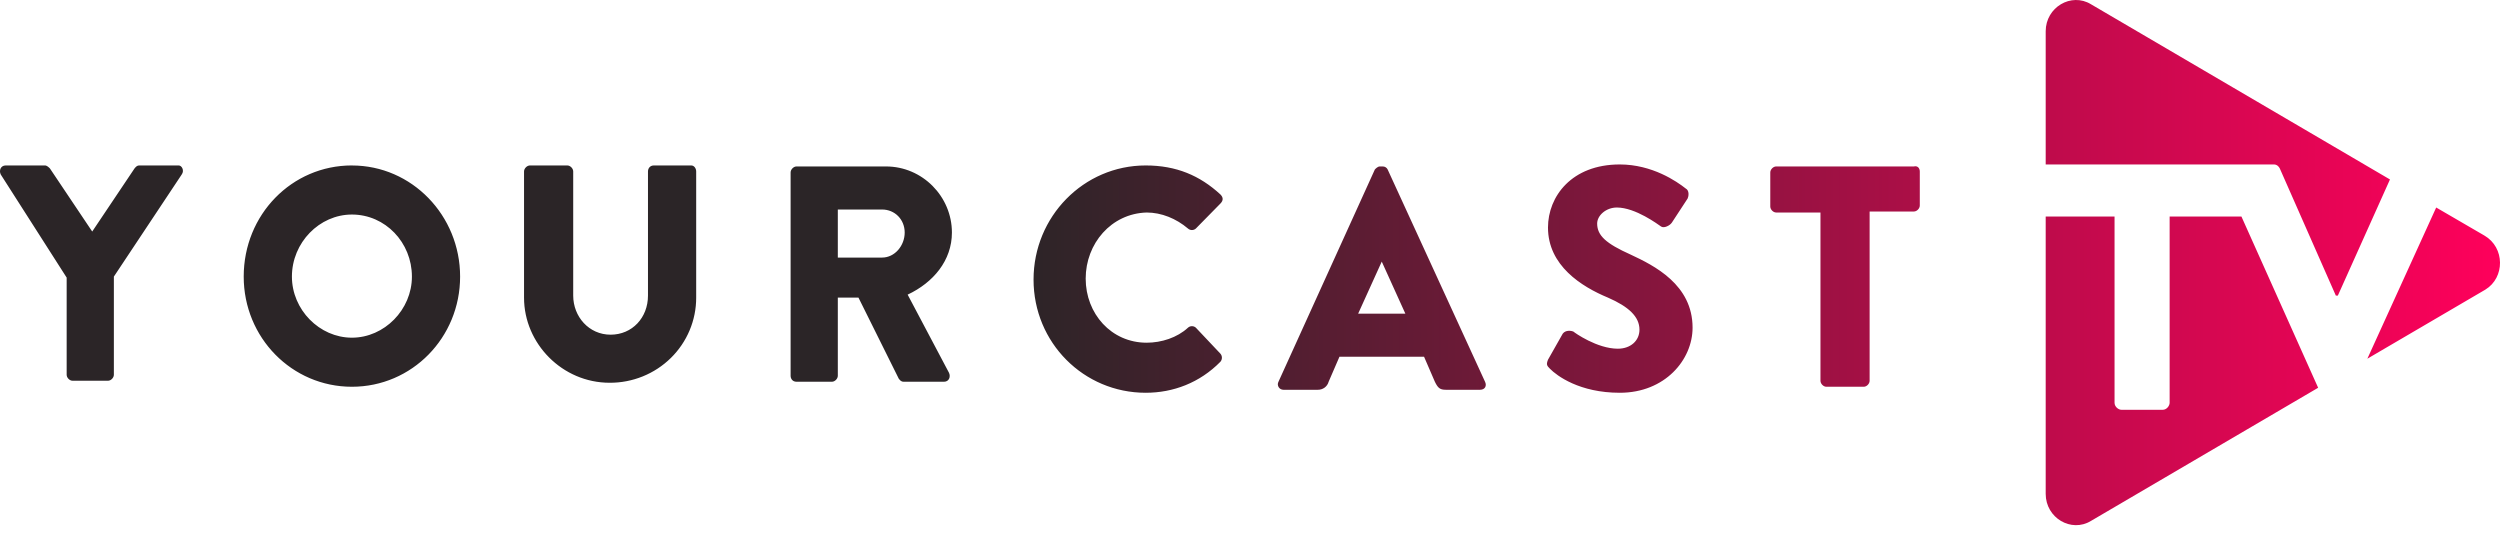 <svg width="205" height="44" viewBox="0 0 205 44" fill="none" xmlns="http://www.w3.org/2000/svg">
<g clip-path="url(#clip0)">
<path d="M167.747 13.567V2.564C167.747 0.593 169.844 -0.639 171.457 0.347L195.977 14.716L191.702 24.241H191.54L186.943 13.812C186.863 13.649 186.702 13.485 186.459 13.485H167.747V13.567ZM183.797 17.755H177.91V33.027C177.91 33.275 177.668 33.603 177.344 33.603H173.957C173.716 33.603 173.393 33.357 173.393 33.027V17.755H167.747V40.5C167.747 42.471 169.844 43.703 171.457 42.717L190.088 31.796L183.797 17.755ZM203.72 19.315L199.768 17.016L194.122 29.415L203.8 23.749C205.414 22.763 205.414 20.301 203.72 19.315ZM78.057 19.069C78.057 16.112 75.637 13.649 72.653 13.649H65.313C65.072 13.649 64.83 13.896 64.83 14.142V30.811C64.83 31.057 64.99 31.303 65.312 31.303H68.217C68.458 31.303 68.701 31.057 68.701 30.811V24.406H70.395L73.701 31.057C73.782 31.14 73.863 31.303 74.104 31.303H77.412C77.815 31.303 77.976 30.893 77.815 30.564L74.427 24.16C76.524 23.175 78.057 21.367 78.057 19.069ZM72.33 21.121H68.701V17.18H72.33C73.379 17.18 74.185 18.001 74.185 19.069C74.185 20.136 73.378 21.121 72.33 21.121ZM157.423 14.06V16.852C157.423 17.098 157.181 17.344 156.939 17.344H153.309V31.222C153.309 31.468 153.068 31.714 152.826 31.714H149.76C149.519 31.714 149.278 31.468 149.278 31.221V17.426H145.648C145.405 17.426 145.163 17.18 145.163 16.934V14.142C145.163 13.896 145.404 13.649 145.647 13.649H156.939C157.262 13.566 157.423 13.813 157.423 14.06ZM89.026 22.845C89.026 25.72 91.124 28.102 94.026 28.102C95.237 28.102 96.527 27.69 97.415 26.87C97.503 26.79 97.618 26.746 97.737 26.746C97.857 26.746 97.972 26.79 98.06 26.87L100.076 29.004C100.154 29.096 100.197 29.212 100.197 29.332C100.197 29.453 100.154 29.569 100.076 29.661C98.382 31.385 96.206 32.207 93.946 32.207C88.865 32.207 84.751 28.102 84.751 22.927C84.751 17.755 88.865 13.567 93.946 13.567C96.447 13.567 98.383 14.388 100.076 15.948C100.318 16.194 100.318 16.44 100.076 16.688L98.06 18.74C97.972 18.82 97.857 18.864 97.737 18.864C97.617 18.864 97.502 18.82 97.414 18.74C96.447 17.92 95.237 17.426 94.026 17.426C91.123 17.509 89.026 19.971 89.026 22.845ZM14.902 14.307L9.337 22.681V30.729C9.337 30.975 9.096 31.221 8.854 31.221H5.95C5.709 31.221 5.466 30.975 5.466 30.729V22.763L0.06 14.306C-0.101 13.978 0.06 13.567 0.464 13.567H3.69C3.852 13.567 4.013 13.732 4.094 13.813L7.562 18.986L11.03 13.813C11.111 13.73 11.192 13.567 11.433 13.567H14.66C14.901 13.567 15.142 13.978 14.901 14.306L14.902 14.307ZM113.787 13.896C113.751 13.821 113.694 13.758 113.622 13.715C113.551 13.671 113.468 13.648 113.384 13.649H113.143C112.98 13.649 112.82 13.813 112.739 13.896L104.835 31.303C104.798 31.371 104.78 31.448 104.782 31.525C104.785 31.602 104.807 31.678 104.848 31.744C104.888 31.81 104.945 31.865 105.014 31.903C105.082 31.941 105.159 31.961 105.238 31.961H108.061C108.262 31.965 108.459 31.902 108.62 31.783C108.781 31.664 108.896 31.495 108.948 31.303L109.836 29.25H116.772L117.659 31.303C117.901 31.796 118.062 31.961 118.547 31.961H121.369C121.773 31.961 121.934 31.632 121.773 31.303L113.787 13.896ZM111.368 25.72L113.304 21.451L115.239 25.72H111.368ZM28.857 13.566C23.937 13.566 19.984 17.59 19.984 22.681C19.984 27.69 23.936 31.714 28.857 31.714C33.777 31.714 37.729 27.69 37.729 22.681C37.729 17.672 33.777 13.569 28.857 13.569V13.566ZM28.857 27.69C26.194 27.69 23.937 25.392 23.937 22.681C23.937 19.89 26.194 17.592 28.857 17.592C31.599 17.592 33.777 19.89 33.777 22.681C33.777 25.392 31.518 27.69 28.857 27.69ZM57.087 14.06V24.406C57.089 25.325 56.906 26.235 56.55 27.084C56.194 27.933 55.671 28.704 55.011 29.353C54.351 30.001 53.568 30.515 52.706 30.864C51.844 31.213 50.92 31.391 49.989 31.386C46.118 31.386 42.971 28.184 42.971 24.406V14.06C42.971 13.813 43.213 13.567 43.455 13.567H46.521C46.762 13.567 47.003 13.813 47.003 14.06V24.241C47.003 25.966 48.295 27.444 50.068 27.444C51.843 27.444 53.134 26.048 53.134 24.241V14.06C53.134 13.813 53.295 13.567 53.617 13.567H56.683C56.924 13.567 57.087 13.813 57.087 14.06ZM138.791 26.87C138.791 29.498 136.533 32.207 132.822 32.207C129.516 32.207 127.661 30.811 127.095 30.236C126.854 29.99 126.773 29.908 126.935 29.497L128.144 27.362C128.386 27.034 128.87 27.116 129.032 27.198C129.113 27.28 130.967 28.594 132.662 28.594C133.711 28.594 134.436 27.936 134.436 27.034C134.436 25.966 133.548 25.145 131.855 24.406C129.677 23.502 126.935 21.777 126.935 18.658C126.935 16.113 128.87 13.485 132.822 13.485C135.485 13.485 137.501 14.88 138.227 15.456C138.549 15.62 138.468 16.112 138.387 16.276L137.097 18.248C136.937 18.494 136.452 18.74 136.211 18.576C135.968 18.412 134.112 17.016 132.581 17.016C131.693 17.016 130.967 17.672 130.967 18.33C130.967 19.315 131.693 19.971 133.71 20.875C135.645 21.779 138.791 23.339 138.791 26.868V26.87Z" fill="url(#paint0_linear)"/>
</g>
<defs>
<linearGradient id="paint0_linear" x1="205" y1="21.488" x2="83.537" y2="21.488" gradientUnits="userSpaceOnUse">
<stop stop-color="#FF005B"/>
<stop offset="1" stop-color="#2B2527"/>
</linearGradient>
<clipPath id="clip0">
<rect width="205" height="44" fill="white"/>
</clipPath>
</defs>
</svg>
